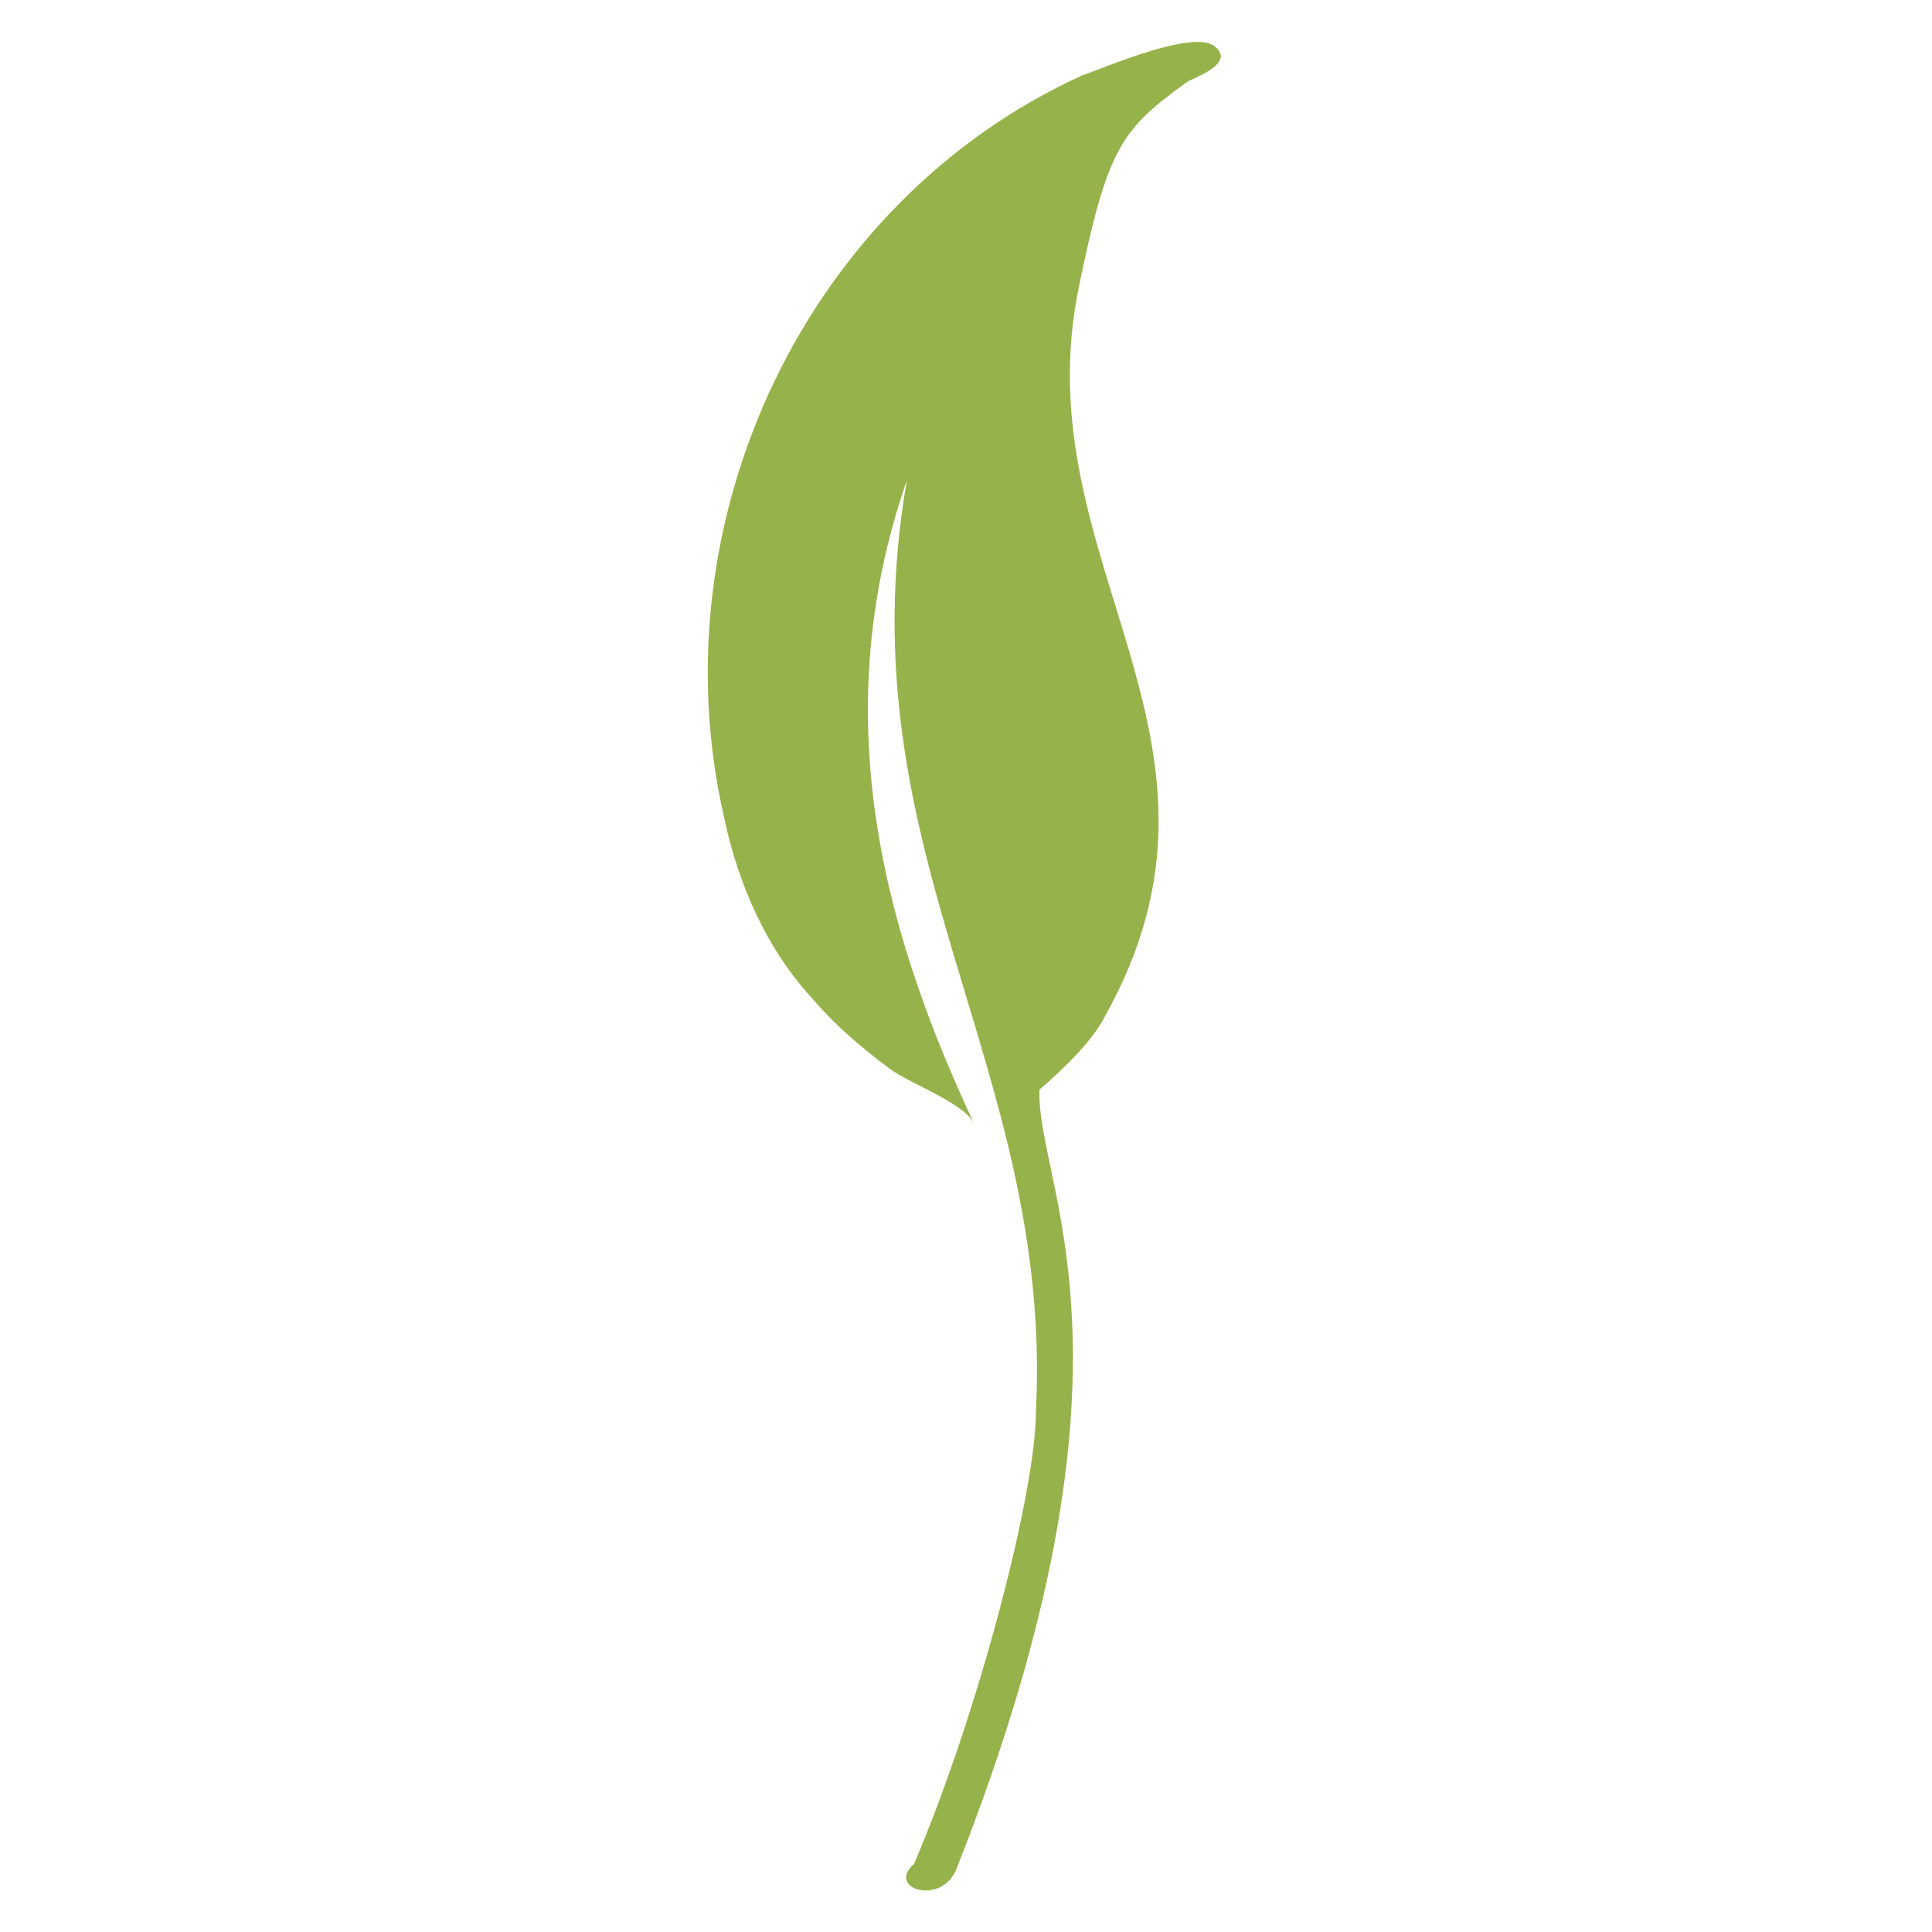 <?xml version="1.0" encoding="UTF-8"?>
<svg xmlns="http://www.w3.org/2000/svg" xmlns:xlink="http://www.w3.org/1999/xlink" version="1.1" id="Ebene_1" x="0px" y="0px" viewBox="0 0 53.9 53.9" style="enable-background:new 0 0 53.9 53.9;" xml:space="preserve">
<style type="text/css">
	.st0{fill:#96B24A;}
</style>
<path class="st0" d="M29,30.4c0.7-0.6,1.5-1.4,1.8-2c4.4-7.8-2.3-12.7-0.7-20.4c0.8-3.9,1.2-4.4,3-5.7c0.1-0.1,1.4-0.5,0.8-1  c-0.6-0.5-3.1,0.6-3.7,0.8c-7.7,3.5-11.9,12.4-10,20.7c0.4,1.9,1.2,3.7,2.5,5.1c0.6,0.7,1.3,1.3,2.1,1.9c0.5,0.4,2.2,1,2.4,1.6  c-2.3-4.9-4.3-11.1-1.9-18c-1.8,10.4,4.1,16.3,3.6,26c0,2.2-1.6,8.4-3.4,12.6c-0.8,0.7,0.8,1.2,1.2,0.1C32.3,37.9,28.9,33.1,29,30.4  "></path>
</svg>
